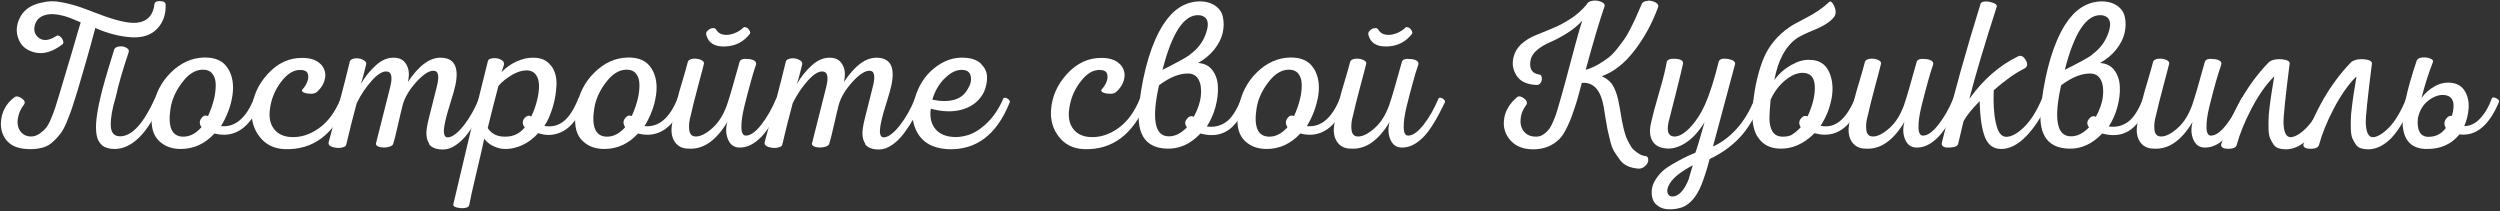 <svg width="792" height="67" viewBox="0 0 792 67" fill="none" xmlns="http://www.w3.org/2000/svg">
<rect x="0" y="0" width="792" height="67" fill="#333333" stroke="none"/>
<path d="M2.454 44.91C0.95 43.295 0.226 41.29 0.281 38.95C0.448 35.497 1.897 32.824 4.57 30.818C5.127 30.373 5.851 30.484 6.798 31.097C7.745 31.709 8.023 32.322 7.689 32.99C6.52 34.494 5.851 36.054 5.628 37.725C5.406 39.34 5.74 40.677 6.52 41.679C7.299 42.682 8.413 43.239 9.917 43.239C10.864 43.239 11.7 42.905 12.535 42.348C13.315 41.791 13.983 41.234 14.54 40.566C15.097 39.897 15.654 38.895 16.211 37.502C16.768 36.165 17.214 34.996 17.492 34.105C17.771 33.213 18.216 31.877 18.718 30.15C19.831 26.529 21.168 22.018 22.784 16.559C24.343 11.101 25.29 7.982 25.568 7.091C23.898 6.367 22.672 5.865 21.781 5.531C20.89 5.197 19.887 4.919 18.662 4.696C17.436 4.473 16.378 4.417 15.431 4.529C13.092 4.863 11.644 5.921 11.087 7.815C10.585 9.486 10.92 10.822 12.089 11.825C13.537 13.106 15.487 12.939 17.882 11.38C18.439 11.045 19.052 11.38 19.609 12.159C20.166 12.995 20.221 13.607 19.776 14.053C16.712 16.392 13.76 17.284 11.031 16.615C8.246 15.947 6.464 14.387 5.684 11.825C4.96 9.597 5.294 7.369 6.575 5.086C7.912 2.858 10.14 1.409 13.37 0.797C14.206 0.574 15.097 0.463 16.044 0.407C16.991 0.407 17.938 0.407 18.94 0.63C19.943 0.797 20.834 0.964 21.725 1.187C22.616 1.409 23.619 1.688 24.677 2.022C25.735 2.356 26.682 2.691 27.518 3.025C28.353 3.359 29.3 3.693 30.47 4.139C31.584 4.584 32.531 4.919 33.31 5.197C37.766 6.757 41.108 7.425 43.281 7.202C46.678 6.868 48.572 4.807 48.962 1.131C49.129 0.574 49.742 0.296 50.855 0.351C51.914 0.407 52.471 0.797 52.471 1.465C52.582 4.64 51.635 7.202 49.742 9.152C47.848 11.101 45.174 11.992 41.832 11.825C37.989 11.602 34.146 10.6 30.191 8.873C28.52 15.223 26.627 21.795 24.622 28.535C23.898 30.874 23.34 32.656 22.895 33.993C22.449 35.33 21.892 36.834 21.224 38.449C20.556 40.12 19.887 41.345 19.219 42.236C18.55 43.128 17.771 44.019 16.824 44.854C15.933 45.745 14.874 46.358 13.705 46.692C12.535 47.027 11.254 47.249 9.75 47.249C6.464 47.249 4.013 46.525 2.509 44.91H2.454ZM32.364 46.024C31.417 45.244 30.804 44.13 30.581 42.626C30.358 41.123 30.358 39.452 30.581 37.558C30.804 35.72 31.194 33.492 31.807 30.93C32.308 28.535 33.756 23.41 36.207 15.613C36.43 15.111 36.931 14.833 37.766 14.721C38.602 14.61 39.326 14.721 39.994 15.111C40.663 15.445 40.941 15.891 40.774 16.504C38.936 21.962 37.544 26.697 36.652 30.818C35.538 34.439 35.037 37.391 35.093 39.73C35.149 42.069 36.151 43.183 38.045 43.183C41.777 43.183 45.453 39.173 49.073 31.208C49.185 30.985 49.463 30.93 49.797 30.985C50.132 31.041 50.466 31.264 50.8 31.542C51.134 31.877 51.19 32.155 51.078 32.489C46.734 42.292 41.777 47.194 36.318 47.194C34.647 47.194 33.31 46.804 32.364 46.08V46.024Z" fill="white"/>
<path d="M72.188 21.628C73.691 24.023 74.137 26.919 73.636 30.261C73.135 33.603 71.909 36.834 70.015 39.953C74.471 40.398 77.98 37.446 80.487 31.152C80.598 30.985 80.877 30.93 81.266 30.985C81.656 31.041 81.99 31.208 82.325 31.542C82.659 31.821 82.715 32.155 82.603 32.434C79.15 40.621 74.248 43.907 67.954 42.292C64.947 45.523 61.438 47.194 57.26 47.194C54.086 47.194 51.635 46.135 49.852 44.075C48.07 41.958 47.569 38.672 48.404 34.16C49.184 29.704 51.078 25.973 54.141 22.965C57.205 19.957 60.658 18.342 64.557 18.23C68.177 18.119 70.739 19.289 72.188 21.684V21.628ZM57.65 26.195C55.701 28.757 54.475 31.487 54.03 34.327C53.083 40.287 54.475 43.295 58.096 43.295C60.157 43.295 62.05 42.292 63.833 40.287C63.164 39.34 63.109 38.449 63.721 37.558C64.334 36.667 65.058 36.388 65.894 36.778C66.673 35.107 67.286 33.38 67.732 31.654C68.177 29.927 68.344 28.367 68.344 26.864C68.344 25.36 67.954 24.19 67.23 23.299C66.506 22.408 65.392 22.018 64 22.074C61.716 22.185 59.6 23.578 57.706 26.14L57.65 26.195Z" fill="white"/>
<path d="M101.541 20.235C102.766 21.517 103.267 23.02 102.989 24.691C102.71 26.362 101.819 27.866 100.371 29.147C99.981 29.481 99.369 29.704 98.533 29.704C97.698 29.704 96.974 29.593 96.417 29.37C95.804 29.147 95.581 28.813 95.692 28.479C96.472 27.643 97.029 26.752 97.363 25.861C97.698 24.97 97.753 24.134 97.531 23.41C97.308 22.686 96.639 22.241 95.581 22.185C93.297 21.962 91.125 23.187 89.064 25.917C87.004 28.59 85.778 31.709 85.444 35.163C85.221 37.502 85.667 39.396 86.836 40.9C88.006 42.403 89.733 43.239 91.961 43.406C95.135 43.629 98.143 42.682 101.04 40.621C103.936 38.56 106.219 35.441 107.946 31.208C108.058 31.041 108.336 30.985 108.67 31.041C109.004 31.097 109.339 31.319 109.673 31.598C110.007 31.932 110.063 32.211 109.951 32.489C105.718 42.682 99.09 47.583 90.123 47.249C86.781 47.082 84.163 45.801 82.269 43.35C80.375 40.955 79.54 38.115 79.763 34.884C80.041 30.651 81.712 26.808 84.831 23.41C87.95 20.013 91.626 18.286 95.804 18.342C98.422 18.342 100.371 19.066 101.597 20.347L101.541 20.235Z" fill="white"/>
<path d="M135.962 45.467C135.127 44.242 134.904 42.571 135.238 40.454C135.35 39.563 135.628 38.337 136.018 36.834C136.408 35.33 136.853 33.603 137.299 31.765C137.8 29.871 138.134 28.479 138.357 27.532C139.248 24.079 138.914 22.408 137.299 22.408C135.851 22.408 134.013 23.633 131.896 25.972C129.78 28.312 128.332 30.651 127.607 33.102C127.273 34.494 126.716 36.666 126.048 39.674C125.38 42.682 124.878 44.631 124.544 45.634C124.377 46.08 123.82 46.414 122.929 46.581C122.038 46.804 121.146 46.748 120.311 46.581C119.475 46.358 119.086 46.024 119.086 45.523C120.868 38.505 122.372 32.433 123.653 27.421C124.433 24.19 123.987 22.631 122.316 22.631C121.091 22.631 119.531 23.577 117.749 25.582C115.966 27.588 114.351 29.927 113.014 32.656C111.956 36.499 110.842 40.9 109.673 45.912C109.561 46.358 109.004 46.636 108.002 46.804C106.999 46.971 106.108 46.804 105.217 46.525C104.326 46.247 103.991 45.745 104.103 45.077C106.665 35.831 108.948 27.253 110.842 19.4C111.065 18.899 111.622 18.62 112.457 18.509C113.349 18.397 114.128 18.509 114.908 18.899C115.688 19.289 116.078 19.678 116.022 20.291C115.855 21.015 115.577 22.018 115.242 23.41C114.908 24.747 114.574 25.861 114.296 26.641C115.632 24.301 117.248 22.352 119.086 20.681C120.924 19.01 122.817 18.23 124.823 18.286C126.661 18.286 127.997 19.066 128.777 20.514C129.613 21.962 129.724 23.744 129.223 25.972C132.676 20.792 136.129 18.23 139.583 18.286C143.927 18.286 145.487 21.238 144.261 27.031C144.15 27.588 143.927 28.423 143.649 29.426C143.37 30.428 143.036 31.431 142.757 32.378C142.423 33.38 142.145 34.383 141.811 35.497C141.476 36.611 141.254 37.613 141.031 38.56C140.808 39.507 140.697 40.343 140.641 41.122C140.585 41.902 140.641 42.459 140.864 42.905C141.087 43.35 141.365 43.517 141.811 43.517C143.259 43.517 144.985 42.181 146.935 39.73C148.884 37.224 150.444 34.383 151.725 31.264C151.892 31.097 152.171 31.041 152.505 31.041C152.839 31.041 153.173 31.264 153.507 31.598C153.841 31.932 153.897 32.211 153.786 32.545C153.006 34.272 152.226 35.942 151.335 37.502C150.444 39.062 149.441 40.621 148.272 42.181C147.102 43.74 145.877 44.966 144.484 45.912C143.147 46.859 141.755 47.361 140.362 47.361C138.246 47.361 136.742 46.804 135.907 45.634L135.962 45.467Z" fill="white"/>
<path d="M174.673 20.903C175.898 22.574 176.399 24.635 176.288 27.03C176.177 29.425 175.787 31.765 175.063 34.104C174.338 36.443 173.503 38.393 172.445 39.897C174.728 40.286 176.733 39.841 178.46 38.504C180.242 37.167 181.802 34.717 183.25 31.152C183.362 30.985 183.64 30.929 183.974 30.985C184.308 31.041 184.643 31.263 184.977 31.542C185.311 31.876 185.422 32.154 185.311 32.433C183.417 37 181.134 40.008 178.572 41.456C176.009 42.904 173.336 43.127 170.495 42.18C168.602 44.297 166.485 45.689 164.201 46.469C161.918 47.249 159.801 47.416 157.963 46.914C156.125 46.413 154.565 45.466 153.396 43.962C152.95 46.079 152.17 49.588 151.001 54.434C149.831 59.28 149.051 62.844 148.606 65.128C148.494 65.518 147.993 65.796 147.158 65.908C146.322 66.019 145.487 65.908 144.707 65.741C143.927 65.518 143.537 65.184 143.593 64.794C146.823 50.925 150.444 35.775 154.565 19.344C154.677 18.843 155.178 18.564 156.069 18.453C156.961 18.341 157.796 18.453 158.576 18.843C159.356 19.177 159.745 19.734 159.69 20.402L158.91 22.853C160.247 21.405 161.862 20.291 163.7 19.455C165.594 18.62 167.32 18.23 168.991 18.285C171.554 18.285 173.392 19.177 174.617 20.903H174.673ZM162.085 23.8C160.414 24.802 159.021 25.916 157.907 27.197C156.793 31.375 155.679 35.831 154.51 40.565C155.735 42.459 157.629 43.35 160.135 43.294C162.642 43.294 164.703 42.291 166.262 40.342C165.705 39.785 165.538 39.172 165.649 38.504C165.761 37.836 166.151 37.334 166.708 36.944C167.265 36.555 167.822 36.555 168.267 36.944C169.047 35.441 169.604 33.825 170.05 32.154C170.495 30.483 170.718 28.924 170.774 27.42C170.774 25.916 170.495 24.691 169.827 23.744C169.158 22.797 168.156 22.296 166.763 22.296C165.371 22.296 163.811 22.797 162.14 23.744L162.085 23.8Z" fill="white"/>
<path d="M206.366 21.628C207.869 24.023 208.315 26.919 207.814 30.261C207.312 33.603 206.087 36.834 204.193 39.953C208.649 40.398 212.158 37.446 214.665 31.152C214.776 30.985 215.055 30.93 215.444 30.985C215.834 31.041 216.168 31.208 216.503 31.542C216.837 31.821 216.893 32.155 216.781 32.434C213.328 40.621 208.426 43.907 202.132 42.292C199.125 45.523 195.616 47.194 191.438 47.194C188.264 47.194 185.813 46.135 184.03 44.075C182.248 41.958 181.747 38.672 182.582 34.16C183.362 29.704 185.256 25.973 188.319 22.965C191.383 19.957 194.836 18.342 198.735 18.23C202.355 18.119 204.917 19.289 206.366 21.684V21.628ZM191.884 26.195C189.935 28.757 188.709 31.487 188.264 34.327C187.317 40.287 188.709 43.295 192.33 43.295C194.39 43.295 196.284 42.292 198.066 40.287C197.398 39.34 197.342 38.449 197.955 37.558C198.568 36.667 199.292 36.388 200.127 36.778C200.907 35.107 201.52 33.38 201.965 31.654C202.411 29.927 202.578 28.367 202.578 26.864C202.578 25.36 202.188 24.19 201.464 23.299C200.74 22.408 199.626 22.018 198.234 22.074C195.95 22.185 193.833 23.578 191.94 26.14L191.884 26.195Z" fill="white"/>
<path d="M237.223 18.676C238.838 18.898 239.618 19.456 239.562 20.291C238.894 22.24 238.281 24.245 237.724 26.362C237.167 28.423 236.498 30.874 235.83 33.603C235.162 36.388 234.828 38.616 234.883 40.342C234.883 42.069 235.385 42.96 236.276 42.96C237.724 42.96 239.339 41.846 241.177 39.507C243.015 37.168 244.575 34.383 245.912 31.208C246.023 30.985 246.301 30.929 246.636 30.985C246.97 31.041 247.304 31.264 247.638 31.542C247.972 31.876 248.028 32.155 247.917 32.433C245.466 37.557 243.294 41.122 241.344 43.183C239.061 45.578 236.777 46.748 234.382 46.748C232.6 46.748 231.374 45.912 230.65 44.186C229.926 42.459 229.87 40.621 230.427 38.616C226.863 44.575 222.741 47.416 218.118 47.082C216.113 47.082 214.665 46.302 213.718 44.854C212.771 43.406 212.492 41.512 212.938 39.117C213.272 37.001 213.718 34.828 214.275 32.545C214.832 30.261 215.5 27.866 216.28 25.36C217.06 22.797 217.561 20.904 217.895 19.623C218.062 19.066 218.619 18.731 219.455 18.62C220.29 18.509 221.126 18.62 221.905 18.898C222.685 19.233 223.075 19.623 223.019 20.124C222.797 21.071 222.184 23.466 221.126 27.365C220.067 31.264 219.343 34.271 218.842 36.499C218.341 38.17 218.174 39.73 218.341 41.122C218.508 42.515 219.176 43.239 220.457 43.239C221.961 43.239 223.688 42.348 225.693 40.565C227.698 38.783 229.146 36.388 230.26 33.38C231.151 30.818 232.488 26.139 234.326 19.511C234.66 18.731 235.607 18.509 237.223 18.731V18.676ZM235.997 8.65C235.997 8.65 236.331 8.65 236.443 8.706C236.61 8.761 236.777 8.873 236.888 8.984C237.055 9.096 237.167 9.263 237.278 9.43C237.39 9.597 237.501 9.764 237.557 9.875C237.612 10.042 237.668 10.21 237.668 10.321C237.668 10.432 237.668 10.599 237.557 10.711C235.607 13.273 232.989 14.61 229.648 14.721C226.361 14.832 224.412 13.607 223.744 11.045C223.632 10.544 223.744 10.098 224.245 9.653C224.69 9.207 225.192 8.984 225.693 8.928C226.194 8.873 226.528 8.928 226.751 9.207C227.308 10.21 228.144 10.822 229.258 10.989C230.372 11.156 231.541 10.989 232.655 10.544C233.769 10.098 234.772 9.485 235.552 8.706C235.663 8.594 235.774 8.539 235.942 8.539L235.997 8.65Z" fill="white"/>
<path d="M274.095 45.467C273.259 44.242 273.037 42.571 273.371 40.454C273.482 39.563 273.761 38.337 274.151 36.834C274.54 35.33 274.986 33.603 275.432 31.765C275.933 29.871 276.267 28.479 276.49 27.532C277.381 24.079 277.047 22.408 275.432 22.408C273.983 22.408 272.145 23.633 270.029 25.972C267.912 28.312 266.464 30.651 265.74 33.102C265.406 34.494 264.849 36.666 264.18 39.674C263.512 42.682 263.011 44.631 262.677 45.634C262.51 46.08 261.953 46.414 261.061 46.581C260.17 46.804 259.279 46.748 258.444 46.581C257.608 46.358 257.218 46.024 257.218 45.523C259.001 38.505 260.504 32.433 261.785 27.421C262.565 24.19 262.12 22.631 260.449 22.631C259.223 22.631 257.664 23.577 255.881 25.582C254.099 27.588 252.484 29.927 251.147 32.656C250.089 36.499 248.975 40.9 247.805 45.912C247.694 46.358 247.137 46.636 246.134 46.804C245.132 46.971 244.24 46.804 243.349 46.525C242.458 46.191 242.124 45.745 242.235 45.077C244.797 35.831 247.081 27.253 248.975 19.4C249.198 18.899 249.755 18.62 250.59 18.509C251.426 18.397 252.261 18.509 253.041 18.899C253.821 19.233 254.21 19.678 254.155 20.291C253.988 21.015 253.709 22.018 253.375 23.41C253.041 24.747 252.707 25.861 252.428 26.641C253.765 24.301 255.38 22.352 257.218 20.681C259.056 19.01 260.95 18.23 262.955 18.286C264.793 18.286 266.13 19.066 266.91 20.514C267.745 21.962 267.857 23.744 267.355 25.972C270.809 20.792 274.262 18.23 277.715 18.286C282.06 18.286 283.619 21.238 282.394 27.031C282.283 27.588 282.06 28.423 281.781 29.426C281.503 30.428 281.169 31.431 280.89 32.378C280.556 33.38 280.277 34.383 279.943 35.497C279.609 36.611 279.386 37.613 279.163 38.56C278.941 39.507 278.829 40.343 278.773 41.122C278.718 41.902 278.773 42.459 278.996 42.905C279.219 43.35 279.498 43.517 279.943 43.517C281.391 43.517 283.118 42.181 285.067 39.73C287.017 37.224 288.576 34.383 289.857 31.264C290.025 31.097 290.303 31.041 290.637 31.041C290.971 31.041 291.306 31.264 291.64 31.598C291.974 31.932 292.03 32.211 291.918 32.545C291.139 34.272 290.359 35.942 289.468 37.502C288.576 39.062 287.574 40.621 286.404 42.181C285.235 43.74 284.009 44.966 282.617 45.912C281.224 46.859 279.887 47.361 278.495 47.361C276.378 47.361 274.875 46.804 274.039 45.634L274.095 45.467Z" fill="white"/>
<path d="M310.689 20.18C311.97 21.35 312.638 22.742 312.694 24.302C312.75 25.861 312.415 27.476 311.747 29.092C310.41 31.765 308.238 33.603 305.286 34.55C302.278 35.553 298.825 35.497 294.87 34.439C294.536 36.778 294.87 38.783 295.984 40.398C297.098 42.014 298.769 42.961 301.053 43.295C302.835 43.573 304.729 43.406 306.678 42.794C308.628 42.181 310.689 40.9 312.75 38.895C314.81 36.889 316.537 34.327 317.874 31.152C317.985 30.985 318.264 30.93 318.598 30.985C318.932 31.041 319.266 31.264 319.545 31.542C319.879 31.877 319.99 32.155 319.879 32.434C315.757 42.738 309.185 47.695 300.162 47.249C295.65 46.971 292.531 45.3 290.693 42.181C288.911 39.062 288.577 35.497 289.746 31.375C290.916 27.254 292.977 23.967 295.984 21.572C298.992 19.177 302.167 18.063 305.62 18.286C307.792 18.398 309.519 19.01 310.8 20.18H310.689ZM299.215 24.859C297.377 26.752 296.096 28.98 295.372 31.598C301.109 32.712 304.896 31.542 306.678 28.033C307.514 26.697 307.792 25.36 307.514 24.079C307.235 22.798 306.289 22.129 304.673 22.129C302.891 22.129 301.053 23.021 299.215 24.914V24.859Z" fill="white"/>
<path d="M354.746 20.235C355.971 21.517 356.473 23.02 356.194 24.691C355.916 26.362 355.024 27.866 353.576 29.147C353.186 29.481 352.574 29.704 351.738 29.704C350.903 29.704 350.179 29.593 349.622 29.37C349.009 29.147 348.786 28.813 348.898 28.479C349.677 27.643 350.234 26.752 350.569 25.861C350.903 24.97 350.958 24.134 350.736 23.41C350.513 22.686 349.844 22.241 348.786 22.185C346.503 21.962 344.33 23.187 342.269 25.917C340.209 28.59 338.983 31.709 338.649 35.163C338.426 37.502 338.872 39.396 340.042 40.9C341.211 42.403 342.938 43.239 345.166 43.406C348.341 43.629 351.348 42.682 354.245 40.621C357.141 38.56 359.425 35.441 361.151 31.208C361.263 31.041 361.541 30.985 361.875 31.041C362.209 31.097 362.544 31.319 362.878 31.598C363.212 31.932 363.268 32.211 363.156 32.489C358.923 42.682 352.295 47.583 343.328 47.249C339.986 47.082 337.368 45.801 335.474 43.35C333.58 40.955 332.745 38.115 332.968 34.884C333.246 30.651 334.917 26.808 338.036 23.41C341.155 20.013 344.832 18.286 349.009 18.342C351.627 18.342 353.576 19.066 354.802 20.347L354.746 20.235Z" fill="white"/>
<path d="M360.929 32.655C362.322 21.85 364.828 13.606 368.504 7.814C371.456 3.191 375.077 0.74 379.477 0.462C381.649 0.35 383.431 0.796 384.879 1.743C386.272 2.69 387.163 3.915 387.442 5.53C387.776 7.09 387.72 8.761 387.33 10.487C386.94 12.214 386.049 13.941 384.657 15.723C383.264 17.45 381.538 18.842 379.532 19.956C381.482 20.067 382.986 20.791 384.1 22.24C385.158 23.688 385.771 25.415 385.826 27.475C385.938 29.48 385.659 31.653 385.047 33.936C384.434 36.22 383.487 38.281 382.317 40.063C384.601 40.397 386.606 39.896 388.388 38.671C390.171 37.445 391.786 34.939 393.234 31.263C393.346 31.096 393.624 31.04 393.958 31.096C394.293 31.151 394.627 31.374 394.961 31.653C395.295 31.987 395.351 32.265 395.239 32.544C393.234 37.111 391.062 40.119 388.667 41.511C386.328 42.904 383.543 43.182 380.312 42.291C377.082 45.689 373.461 47.304 369.395 47.081C362.489 46.747 359.704 41.957 361.04 32.711L360.929 32.655ZM376.023 40.342C375.299 39.45 375.299 38.559 375.968 37.724C376.636 36.833 377.36 36.61 378.196 37C379.421 34.716 380.201 32.544 380.424 30.427C380.646 28.311 380.424 26.584 379.755 25.303C379.087 24.022 378.029 23.354 376.58 23.298C373.795 23.187 370.621 24.412 367.167 27.03C364.828 37.612 365.775 43.015 370.064 43.182C372.125 43.294 374.13 42.291 376.079 40.286L376.023 40.342ZM376.97 17.282C379.532 15.444 381.259 13.105 382.15 10.264C383.041 7.591 382.707 5.864 381.148 5.14C380.702 4.917 380.201 4.806 379.7 4.806C375.077 4.639 371.289 10.376 368.281 22.128C372.904 19.789 375.801 18.229 376.97 17.338V17.282Z" fill="white"/>
<path d="M416.181 21.628C417.685 24.023 418.131 26.919 417.63 30.261C417.073 33.603 415.903 36.834 414.009 39.953C418.465 40.398 421.974 37.446 424.481 31.152C424.592 30.985 424.87 30.93 425.26 30.985C425.65 31.041 425.984 31.208 426.319 31.542C426.653 31.821 426.708 32.155 426.597 32.434C423.144 40.621 418.242 43.907 411.948 42.292C408.941 45.523 405.376 47.194 401.254 47.194C398.079 47.194 395.629 46.135 393.846 44.075C392.064 41.958 391.563 38.672 392.398 34.16C393.178 29.704 395.072 25.973 398.135 22.965C401.199 19.957 404.708 18.342 408.551 18.23C412.171 18.119 414.733 19.289 416.181 21.684V21.628ZM401.7 26.195C399.75 28.757 398.525 31.487 398.079 34.327C397.133 40.287 398.525 43.295 402.145 43.295C404.206 43.295 406.1 42.292 407.882 40.287C407.214 39.34 407.214 38.449 407.771 37.558C408.384 36.667 409.108 36.388 409.943 36.778C410.723 35.107 411.336 33.38 411.781 31.654C412.227 29.927 412.394 28.367 412.394 26.864C412.394 25.416 412.004 24.19 411.28 23.299C410.556 22.408 409.442 22.018 408.049 22.074C405.766 22.185 403.649 23.578 401.756 26.14L401.7 26.195Z" fill="white"/>
<path d="M447.038 18.676C448.654 18.898 449.434 19.456 449.378 20.291C448.709 22.24 448.097 24.245 447.54 26.362C446.983 28.423 446.314 30.874 445.646 33.603C444.978 36.388 444.643 38.616 444.699 40.342C444.699 42.069 445.2 42.96 446.092 42.96C447.54 42.96 449.155 41.846 450.993 39.507C452.831 37.168 454.391 34.383 455.727 31.208C455.839 30.985 456.117 30.929 456.452 30.985C456.786 31.041 457.12 31.264 457.454 31.542C457.788 31.876 457.844 32.155 457.733 32.433C455.282 37.557 453.11 41.122 451.16 43.183C448.877 45.578 446.593 46.748 444.198 46.748C442.415 46.748 441.19 45.912 440.466 44.186C439.742 42.459 439.686 40.621 440.243 38.616C436.679 44.575 432.557 47.416 427.934 47.082C425.929 47.082 424.481 46.302 423.534 44.854C422.587 43.406 422.308 41.512 422.754 39.117C423.088 37.001 423.534 34.828 424.091 32.545C424.648 30.261 425.316 27.866 426.096 25.36C426.876 22.797 427.377 20.904 427.711 19.623C427.878 19.066 428.435 18.731 429.271 18.62C430.106 18.509 430.942 18.62 431.721 18.898C432.501 19.233 432.891 19.623 432.835 20.124C432.613 21.071 432 23.466 430.942 27.365C429.883 31.264 429.159 34.271 428.658 36.499C428.157 38.17 427.99 39.73 428.157 41.122C428.324 42.515 428.992 43.239 430.273 43.239C431.777 43.239 433.504 42.348 435.509 40.565C437.514 38.783 438.962 36.388 440.076 33.38C440.967 30.818 442.304 26.139 444.142 19.511C444.476 18.731 445.423 18.509 447.038 18.731V18.676ZM445.757 8.65C445.757 8.65 446.092 8.65 446.203 8.706C446.37 8.761 446.537 8.873 446.649 8.984C446.816 9.096 446.927 9.263 447.038 9.43C447.15 9.597 447.261 9.764 447.317 9.875C447.373 10.042 447.428 10.21 447.428 10.321C447.428 10.432 447.428 10.599 447.317 10.711C445.368 13.273 442.75 14.61 439.408 14.721C436.122 14.832 434.172 13.607 433.504 11.045C433.392 10.544 433.504 10.098 434.005 9.653C434.451 9.207 434.952 8.984 435.453 8.928C435.954 8.873 436.289 8.928 436.511 9.207C437.068 10.21 437.904 10.822 439.018 10.989C440.132 11.156 441.302 10.989 442.415 10.544C443.529 10.098 444.532 9.485 445.312 8.706C445.423 8.594 445.535 8.539 445.702 8.539L445.757 8.65Z" fill="white"/>
<path d="M522.009 0.183C522.9 0.183 523.679 0.35 524.404 0.74C525.128 1.13 525.406 1.575 525.35 2.076C523.512 7.201 521.006 11.824 517.887 15.89C514.768 20.011 511.314 22.741 507.471 24.133C509.142 24.913 510.423 26.027 511.203 27.531C511.983 29.035 512.595 30.928 512.93 33.156C513.041 33.49 513.152 34.326 513.375 35.551C513.598 36.777 513.709 37.668 513.821 38.225C513.932 38.782 514.099 39.617 514.378 40.787C514.656 41.901 514.935 42.792 515.158 43.405C515.38 44.017 515.77 44.742 516.216 45.577C516.661 46.413 517.107 47.081 517.608 47.526C518.11 47.972 518.722 48.418 519.391 48.807C520.059 49.197 520.839 49.42 521.674 49.532C522.009 49.754 522.176 50.144 522.176 50.757C522.176 51.37 521.841 51.982 521.229 52.539C520.616 53.152 519.948 53.431 519.112 53.431C517.887 53.319 516.717 53.096 515.715 52.651C514.712 52.205 513.821 51.537 513.152 50.59C512.484 49.643 511.871 48.807 511.37 47.972C510.869 47.136 510.423 46.023 510.089 44.519C509.699 43.015 509.421 41.845 509.254 41.01C509.086 40.174 508.864 38.893 508.585 37.166C508.307 35.44 508.14 34.326 508.028 33.713C507.081 28.477 504.798 25.971 501.122 26.25C500.286 29.48 499.562 32.098 498.894 34.047C498.281 35.997 497.557 37.946 496.666 39.84C495.775 41.734 494.939 43.182 493.936 44.129C492.934 45.076 491.82 45.855 490.483 46.413C489.146 46.969 487.531 47.304 485.749 47.304C482.685 47.304 480.29 46.413 478.564 44.519C476.837 42.625 476.113 40.341 476.503 37.724C476.837 35.106 478.23 32.822 480.569 30.817C481.07 30.371 481.739 30.427 482.63 31.04C483.521 31.652 483.855 32.265 483.688 32.989C482.518 34.493 481.85 36.053 481.739 37.724C481.571 39.339 481.961 40.675 482.852 41.734C483.744 42.792 485.025 43.293 486.64 43.293C487.475 43.293 488.255 43.071 488.979 42.569C489.703 42.068 490.26 41.511 490.762 40.898C491.207 40.286 491.709 39.339 492.21 38.113C492.711 36.888 493.101 35.83 493.324 34.994C493.547 34.159 493.936 32.933 494.382 31.374C495.385 27.865 496.387 24.189 497.39 20.346C498.392 16.502 499.228 13.55 499.785 11.489C500.342 9.429 500.843 7.758 501.289 6.532C499.896 8.036 498.225 9.429 496.22 10.654C494.215 11.879 492.488 12.771 491.04 13.383C489.592 13.996 488.255 14.776 487.086 15.723C485.916 16.669 485.192 17.728 484.913 18.897C484.356 21.682 485.248 23.298 487.698 23.632C488.088 23.632 488.367 23.966 488.422 24.523C488.534 25.08 488.422 25.637 488.144 26.138C487.865 26.64 487.42 26.918 486.863 26.918C483.911 26.807 481.794 25.915 480.569 24.133C479.343 22.351 478.954 20.401 479.455 18.229C479.845 16.558 480.68 15.166 481.85 14.052C483.075 12.938 484.523 11.991 486.25 11.267C487.977 10.543 489.759 9.819 491.541 9.094C493.379 8.37 495.329 7.368 497.334 6.087C499.395 4.806 501.122 3.246 502.625 1.464C502.904 0.795 503.517 0.405 504.519 0.238C505.522 0.071 506.413 0.238 507.248 0.573C508.084 0.907 508.418 1.352 508.362 1.909C506.747 6.532 504.742 13.272 502.347 22.128C503.684 21.738 504.965 21.181 506.246 20.457C507.527 19.733 508.585 19.009 509.532 18.285C510.479 17.561 511.37 16.614 512.317 15.444C513.208 14.274 513.988 13.272 514.545 12.492C515.102 11.657 515.77 10.598 516.439 9.262C517.107 7.925 517.608 6.922 517.887 6.31C518.165 5.697 518.611 4.694 519.168 3.413C519.725 2.132 520.059 1.408 520.115 1.185C520.449 0.628 521.117 0.294 522.009 0.294V0.183Z" fill="white"/>
<path d="M524.682 64.795C523.568 63.737 523.123 62.177 523.29 60.172C523.401 59.058 523.791 58 524.459 56.941C525.128 55.883 525.852 54.992 526.632 54.268C527.411 53.544 528.525 52.764 529.862 51.984C531.199 51.205 532.368 50.592 533.315 50.091C534.262 49.589 535.543 49.032 537.103 48.364C537.604 47.083 538.551 43.852 539.999 38.728C538.105 41.791 536.045 44.019 533.761 45.412C531.477 46.804 529.361 47.306 527.411 46.971C525.518 46.749 524.181 45.913 523.401 44.521C522.621 43.072 522.51 41.179 523.067 38.84C523.512 36.779 524.348 33.604 525.629 29.259C526.91 24.915 527.69 21.684 528.024 19.623C528.247 18.844 529.194 18.509 530.809 18.621C532.424 18.732 533.204 19.178 533.204 20.069C532.87 21.74 532.09 24.859 530.976 29.315C529.862 33.771 529.138 36.556 528.86 37.67C528.414 39.229 528.247 40.51 528.414 41.513C528.581 42.516 529.138 43.072 530.141 43.24C531.589 43.407 533.315 42.516 535.209 40.622C537.103 38.672 538.774 36.166 540.166 33.102C541.67 29.649 543.118 25.138 544.511 19.456C544.845 18.677 545.792 18.398 547.407 18.677C549.022 18.955 549.746 19.512 549.691 20.236C545.291 36.723 542.951 45.468 542.673 46.414C545.291 45.245 547.797 43.407 550.136 40.845C552.476 38.282 554.425 35.052 555.929 31.097C556.04 30.93 556.319 30.875 556.653 30.93C556.987 30.986 557.321 31.153 557.656 31.487C557.99 31.766 558.101 32.044 557.99 32.323C555.985 37.113 553.701 40.845 551.139 43.574C548.577 46.303 545.402 48.587 541.614 50.369C540.779 53.6 539.888 56.329 539.052 58.445C538.217 60.562 537.214 62.177 536.212 63.291C535.209 64.405 534.151 65.185 533.148 65.575C532.146 65.965 530.92 66.243 529.472 66.299C527.467 66.41 525.907 65.909 524.794 64.851L524.682 64.795ZM535.042 56.496C535.042 56.496 535.488 54.992 536.267 52.374C532.48 54.379 530.029 56.329 528.971 58.167C528.191 59.392 528.024 60.45 528.358 61.286C528.692 62.121 529.416 62.4 530.53 62.177C532.313 61.676 533.817 59.782 535.098 56.496H535.042Z" fill="white"/>
<path d="M556.709 43.239C555.261 40.788 554.816 37.279 555.373 32.601C555.985 26.975 557.155 22.241 558.77 18.342C560.441 14.443 563.115 11.212 566.902 8.595C567.682 8.038 569.464 7.035 572.305 5.587C575.146 4.139 577.541 2.468 579.49 0.63C579.88 0.24 580.381 0.574 580.938 1.632C581.662 3.08 581.718 4.25 581.161 5.197C580.103 6.701 578.042 8.093 575.09 9.319C572.082 10.544 570.188 11.491 569.353 12.048C565.677 14.61 563.282 19.01 562.112 25.36C563.56 23.355 565.343 21.795 567.404 20.625C569.464 19.456 571.358 18.899 573.14 18.954C576.148 18.954 578.209 20.18 579.379 22.631C580.548 25.081 580.827 27.922 580.27 31.097C579.657 34.327 578.488 37.224 576.761 39.841C581.272 40.844 584.893 37.892 587.678 31.097C587.789 30.93 588.068 30.874 588.402 30.93C588.736 30.985 589.07 31.208 589.404 31.487C589.739 31.821 589.794 32.099 589.683 32.378C586.23 40.733 581.273 44.019 574.867 42.181C571.414 45.634 567.682 47.249 563.727 47.082C560.553 46.971 558.269 45.69 556.765 43.239H556.709ZM567.793 42.571C568.629 42.069 569.52 41.345 570.467 40.287C569.854 39.34 569.854 38.449 570.467 37.613C571.135 36.778 571.859 36.499 572.639 36.889C574.31 33.213 575.09 29.983 574.923 27.198C574.756 24.413 573.475 23.076 571.024 23.076C569.242 23.076 567.404 23.912 565.51 25.471C563.616 27.031 562.112 29.036 560.943 31.542C560.72 33.659 560.608 35.608 560.553 37.335C560.553 39.062 560.831 40.51 561.5 41.624C562.168 42.738 563.282 43.295 564.786 43.295C565.955 43.295 566.958 43.128 567.793 42.626V42.571Z" fill="white"/>
<path d="M610.124 18.678C611.739 18.901 612.519 19.458 612.463 20.293C611.795 22.243 611.182 24.248 610.625 26.364C610.068 28.425 609.4 30.876 608.731 33.605C608.063 36.39 607.729 38.618 607.784 40.345C607.784 42.071 608.286 42.962 609.177 42.962C610.625 42.962 612.24 41.849 614.078 39.509C615.916 37.17 617.476 34.385 618.813 31.21C618.924 30.987 619.203 30.932 619.537 30.987C619.871 31.043 620.205 31.266 620.539 31.544C620.874 31.878 620.929 32.157 620.818 32.435C618.367 37.56 616.195 41.124 614.245 43.185C611.962 45.58 609.678 46.75 607.283 46.75C605.501 46.75 604.275 45.914 603.551 44.188C602.827 42.461 602.771 40.623 603.328 38.618C599.764 44.578 595.642 47.418 591.019 47.084C589.014 47.084 587.566 46.304 586.619 44.856C585.672 43.408 585.394 41.514 585.839 39.119C586.173 37.003 586.619 34.831 587.176 32.547C587.733 30.263 588.401 27.868 589.181 25.362C589.961 22.8 590.462 20.906 590.796 19.625C590.963 19.068 591.52 18.734 592.356 18.622C593.191 18.511 594.027 18.622 594.807 18.901C595.586 19.235 595.976 19.625 595.921 20.126C595.698 21.073 595.085 23.468 594.027 27.367C592.969 31.266 592.244 34.274 591.743 36.502C591.242 38.172 591.075 39.732 591.242 41.124C591.409 42.517 592.077 43.241 593.358 43.241C594.862 43.241 596.589 42.35 598.594 40.568C600.599 38.785 602.047 36.39 603.161 33.382C604.053 30.82 605.389 26.142 607.227 19.514C607.562 18.734 608.508 18.511 610.124 18.734V18.678Z" fill="white"/>
<path d="M647.553 30.928C647.887 30.984 648.222 31.206 648.556 31.485C648.89 31.819 648.946 32.098 648.834 32.376C646.885 36.832 644.546 40.397 641.928 43.126C639.254 45.855 636.636 47.192 633.963 47.192C631.568 47.192 629.841 45.967 628.839 43.46C627.836 40.954 627.279 37.166 627.168 32.042C624.828 34.381 623.102 36.498 622.043 38.392L620.372 45.465C620.261 46.245 619.37 46.635 617.755 46.746C616.139 46.858 615.304 46.468 615.137 45.688C615.137 45.521 615.137 45.354 615.192 45.131C618.924 29.981 623.046 15.277 627.502 1.018C627.78 0.684 628.282 0.461 629.117 0.461C629.897 0.461 630.732 0.628 631.568 0.962C632.403 1.296 632.737 1.742 632.515 2.299C628.783 13.884 625.887 23.52 623.881 31.318C628.282 25.191 633.406 20.735 639.254 17.895C640.145 17.393 640.981 17.783 641.705 18.953C642.429 20.122 642.373 21.069 641.482 21.626C638.363 23.186 635.077 25.525 631.623 28.589C631.456 32.599 631.623 36.052 632.292 38.949C632.905 41.845 633.963 43.293 635.522 43.349C637.193 43.349 639.087 42.346 641.204 40.285C643.32 38.224 645.27 35.161 646.941 31.151C647.052 30.984 647.33 30.928 647.665 30.984L647.553 30.928Z" fill="white"/>
<path d="M646.717 32.655C648.11 21.85 650.616 13.606 654.237 7.814C657.189 3.191 660.809 0.74 665.209 0.462C667.382 0.35 669.164 0.796 670.612 1.743C672.005 2.69 672.896 3.915 673.174 5.53C673.508 7.09 673.453 8.761 673.063 10.487C672.673 12.214 671.782 13.941 670.389 15.723C668.997 17.45 667.27 18.842 665.265 19.956C667.215 20.067 668.718 20.791 669.832 22.24C670.891 23.688 671.503 25.415 671.559 27.475C671.67 29.48 671.392 31.653 670.779 33.936C670.167 36.22 669.22 38.281 668.05 40.063C670.334 40.397 672.339 39.896 674.065 38.671C675.848 37.445 677.463 34.939 678.911 31.263C679.023 31.096 679.301 31.04 679.635 31.096C679.97 31.151 680.304 31.374 680.638 31.653C680.972 31.931 681.028 32.265 680.916 32.544C678.911 37.111 676.739 40.119 674.344 41.511C672.005 42.904 669.22 43.182 665.989 42.291C662.759 45.689 659.138 47.304 655.072 47.081C648.166 46.747 645.381 41.957 646.717 32.711V32.655ZM661.812 40.342C661.088 39.45 661.088 38.559 661.756 37.724C662.424 36.833 663.149 36.61 663.984 37C665.209 34.716 665.989 32.544 666.212 30.427C666.435 28.311 666.212 26.584 665.544 25.303C664.875 24.022 663.817 23.354 662.369 23.298C659.584 23.187 656.409 24.412 652.956 27.03C650.616 37.612 651.563 43.015 655.852 43.182C657.913 43.294 659.918 42.291 661.867 40.286L661.812 40.342ZM662.759 17.282C665.321 15.444 667.047 13.105 667.994 10.264C668.885 7.591 668.551 5.864 666.992 5.14C666.546 4.917 666.045 4.806 665.544 4.806C660.921 4.639 657.133 10.376 654.125 22.128C658.748 19.789 661.645 18.229 662.814 17.338L662.759 17.282Z" fill="white"/>
<path d="M701.414 18.678C703.029 18.901 703.809 19.458 703.753 20.293C703.085 22.243 702.472 24.248 701.859 26.364C701.302 28.425 700.634 30.876 699.966 33.605C699.297 36.39 698.963 38.618 699.019 40.345C699.019 42.071 699.52 42.962 700.411 42.962C701.859 42.962 703.475 41.849 705.313 39.509C707.151 37.17 708.71 34.385 710.047 31.21C710.158 30.987 710.437 30.932 710.771 30.987C711.105 31.043 711.439 31.266 711.774 31.544C712.108 31.878 712.164 32.157 712.052 32.435C709.601 37.56 707.429 41.124 705.535 43.185C703.252 45.58 700.968 46.75 698.573 46.75C696.791 46.75 695.565 45.914 694.841 44.188C694.117 42.461 694.062 40.623 694.619 38.618C691.054 44.578 686.932 47.418 682.309 47.084C680.304 47.084 678.856 46.304 677.909 44.856C676.962 43.408 676.684 41.514 677.129 39.119C677.463 37.003 677.909 34.831 678.466 32.547C679.023 30.263 679.691 27.868 680.471 25.362C681.251 22.8 681.752 20.906 682.086 19.625C682.253 19.068 682.81 18.734 683.646 18.622C684.537 18.511 685.317 18.622 686.097 18.901C686.876 19.179 687.266 19.625 687.211 20.126C686.988 21.073 686.375 23.468 685.317 27.367C684.259 31.266 683.535 34.274 683.033 36.502C682.532 38.172 682.365 39.732 682.532 41.124C682.699 42.517 683.367 43.241 684.649 43.241C686.152 43.241 687.879 42.35 689.884 40.568C691.889 38.785 693.337 36.39 694.451 33.382C695.343 30.82 696.679 26.142 698.517 19.514C698.852 18.734 699.798 18.511 701.414 18.734V18.678Z" fill="white"/>
<path d="M721.855 46.972C721.187 46.749 720.63 46.359 720.24 45.747C719.85 45.134 719.46 44.522 719.182 43.853C718.903 43.185 718.736 42.294 718.68 41.124C718.68 39.954 718.624 38.896 718.68 37.893C718.68 36.891 718.792 35.554 719.014 33.883C719.237 32.212 719.404 30.708 719.627 29.427C719.85 28.146 720.128 26.419 720.463 24.303H720.351C717.789 26.865 715.45 30.263 713.222 34.496C710.994 38.785 709.49 42.572 708.599 45.914C708.376 46.694 707.485 47.139 705.981 47.139C704.477 47.139 703.753 46.749 703.642 46.025C703.642 45.914 703.642 45.747 703.697 45.635C707.206 35.164 712.164 26.587 718.569 19.903C719.404 19.012 720.908 18.622 722.969 18.789C724.584 18.956 725.42 19.401 725.364 20.125C724.027 30.652 723.359 36.947 723.415 39.007C723.526 42.015 724.306 43.519 725.754 43.463C727.202 43.352 728.929 42.294 730.822 40.344C732.716 38.395 734.554 35.331 736.281 31.098C736.392 30.931 736.671 30.875 737.005 30.931C737.339 30.987 737.673 31.209 738.008 31.488C738.342 31.822 738.397 32.101 738.286 32.379C735.947 37.782 733.607 41.569 731.379 43.853C729.151 46.081 726.757 47.251 724.306 47.306C723.359 47.306 722.579 47.195 721.911 46.972H721.855Z" fill="white"/>
<path d="M747.922 46.972C747.253 46.749 746.696 46.359 746.306 45.747C745.916 45.134 745.527 44.522 745.248 43.853C744.97 43.185 744.803 42.294 744.747 41.124C744.747 39.954 744.691 38.896 744.747 37.893C744.747 36.891 744.858 35.554 745.081 33.883C745.304 32.212 745.471 30.708 745.694 29.427C745.916 28.146 746.195 26.419 746.529 24.303H746.418C743.856 26.865 741.516 30.263 739.288 34.496C737.06 38.785 735.557 42.572 734.665 45.914C734.443 46.694 733.551 47.139 732.048 47.139C730.544 47.139 729.82 46.749 729.708 46.025C729.708 45.914 729.708 45.747 729.764 45.635C733.273 35.164 738.23 26.587 744.635 19.903C745.471 19.012 746.975 18.622 749.036 18.789C750.651 18.956 751.486 19.401 751.431 20.125C750.094 30.652 749.425 36.947 749.481 39.007C749.593 42.015 750.372 43.519 751.82 43.463C753.269 43.352 754.995 42.294 756.889 40.344C758.783 38.395 760.621 35.331 762.348 31.098C762.459 30.931 762.737 30.875 763.072 30.931C763.406 30.987 763.74 31.209 764.074 31.488C764.408 31.822 764.464 32.101 764.353 32.379C762.013 37.782 759.674 41.569 757.446 43.853C755.218 46.081 752.823 47.251 750.372 47.306C749.425 47.306 748.646 47.195 747.977 46.972H747.922Z" fill="white"/>
<path d="M790.308 30.93C790.642 30.986 791.032 31.208 791.366 31.487C791.701 31.821 791.812 32.1 791.645 32.378C788.526 39.786 784.348 43.239 779.168 42.571C776.606 45.69 773.153 47.25 768.808 47.194C764.13 47.194 761.623 44.688 761.178 39.842C760.955 35.609 762.403 28.758 765.578 19.289C765.745 18.732 766.302 18.342 767.249 18.231C768.196 18.119 769.031 18.231 769.811 18.509C770.591 18.788 770.925 19.178 770.758 19.623C769.143 23.8 767.973 27.644 767.137 31.041C768.196 29.538 769.588 28.312 771.371 27.309C773.153 26.307 774.935 26.029 776.773 26.251C778.667 26.53 780.004 27.421 780.895 28.925C781.786 30.429 782.176 32.155 782.065 34.16C781.953 36.11 781.508 38.059 780.672 39.953C782.399 39.953 784.07 39.229 785.574 37.669C787.133 36.11 788.414 33.882 789.473 31.041C789.584 30.874 789.863 30.819 790.197 30.874L790.308 30.93ZM774.712 30.15C772.986 29.872 771.203 30.429 769.421 31.765C767.639 33.102 766.469 35.052 765.968 37.558C765.634 41.401 766.803 43.351 769.365 43.351C771.593 43.351 773.431 42.459 774.824 40.566C774.267 39.563 774.267 38.616 774.824 37.781C775.381 36.945 776.049 36.556 776.773 36.723C777.887 32.768 777.219 30.596 774.712 30.15Z" fill="white"/>
</svg>
